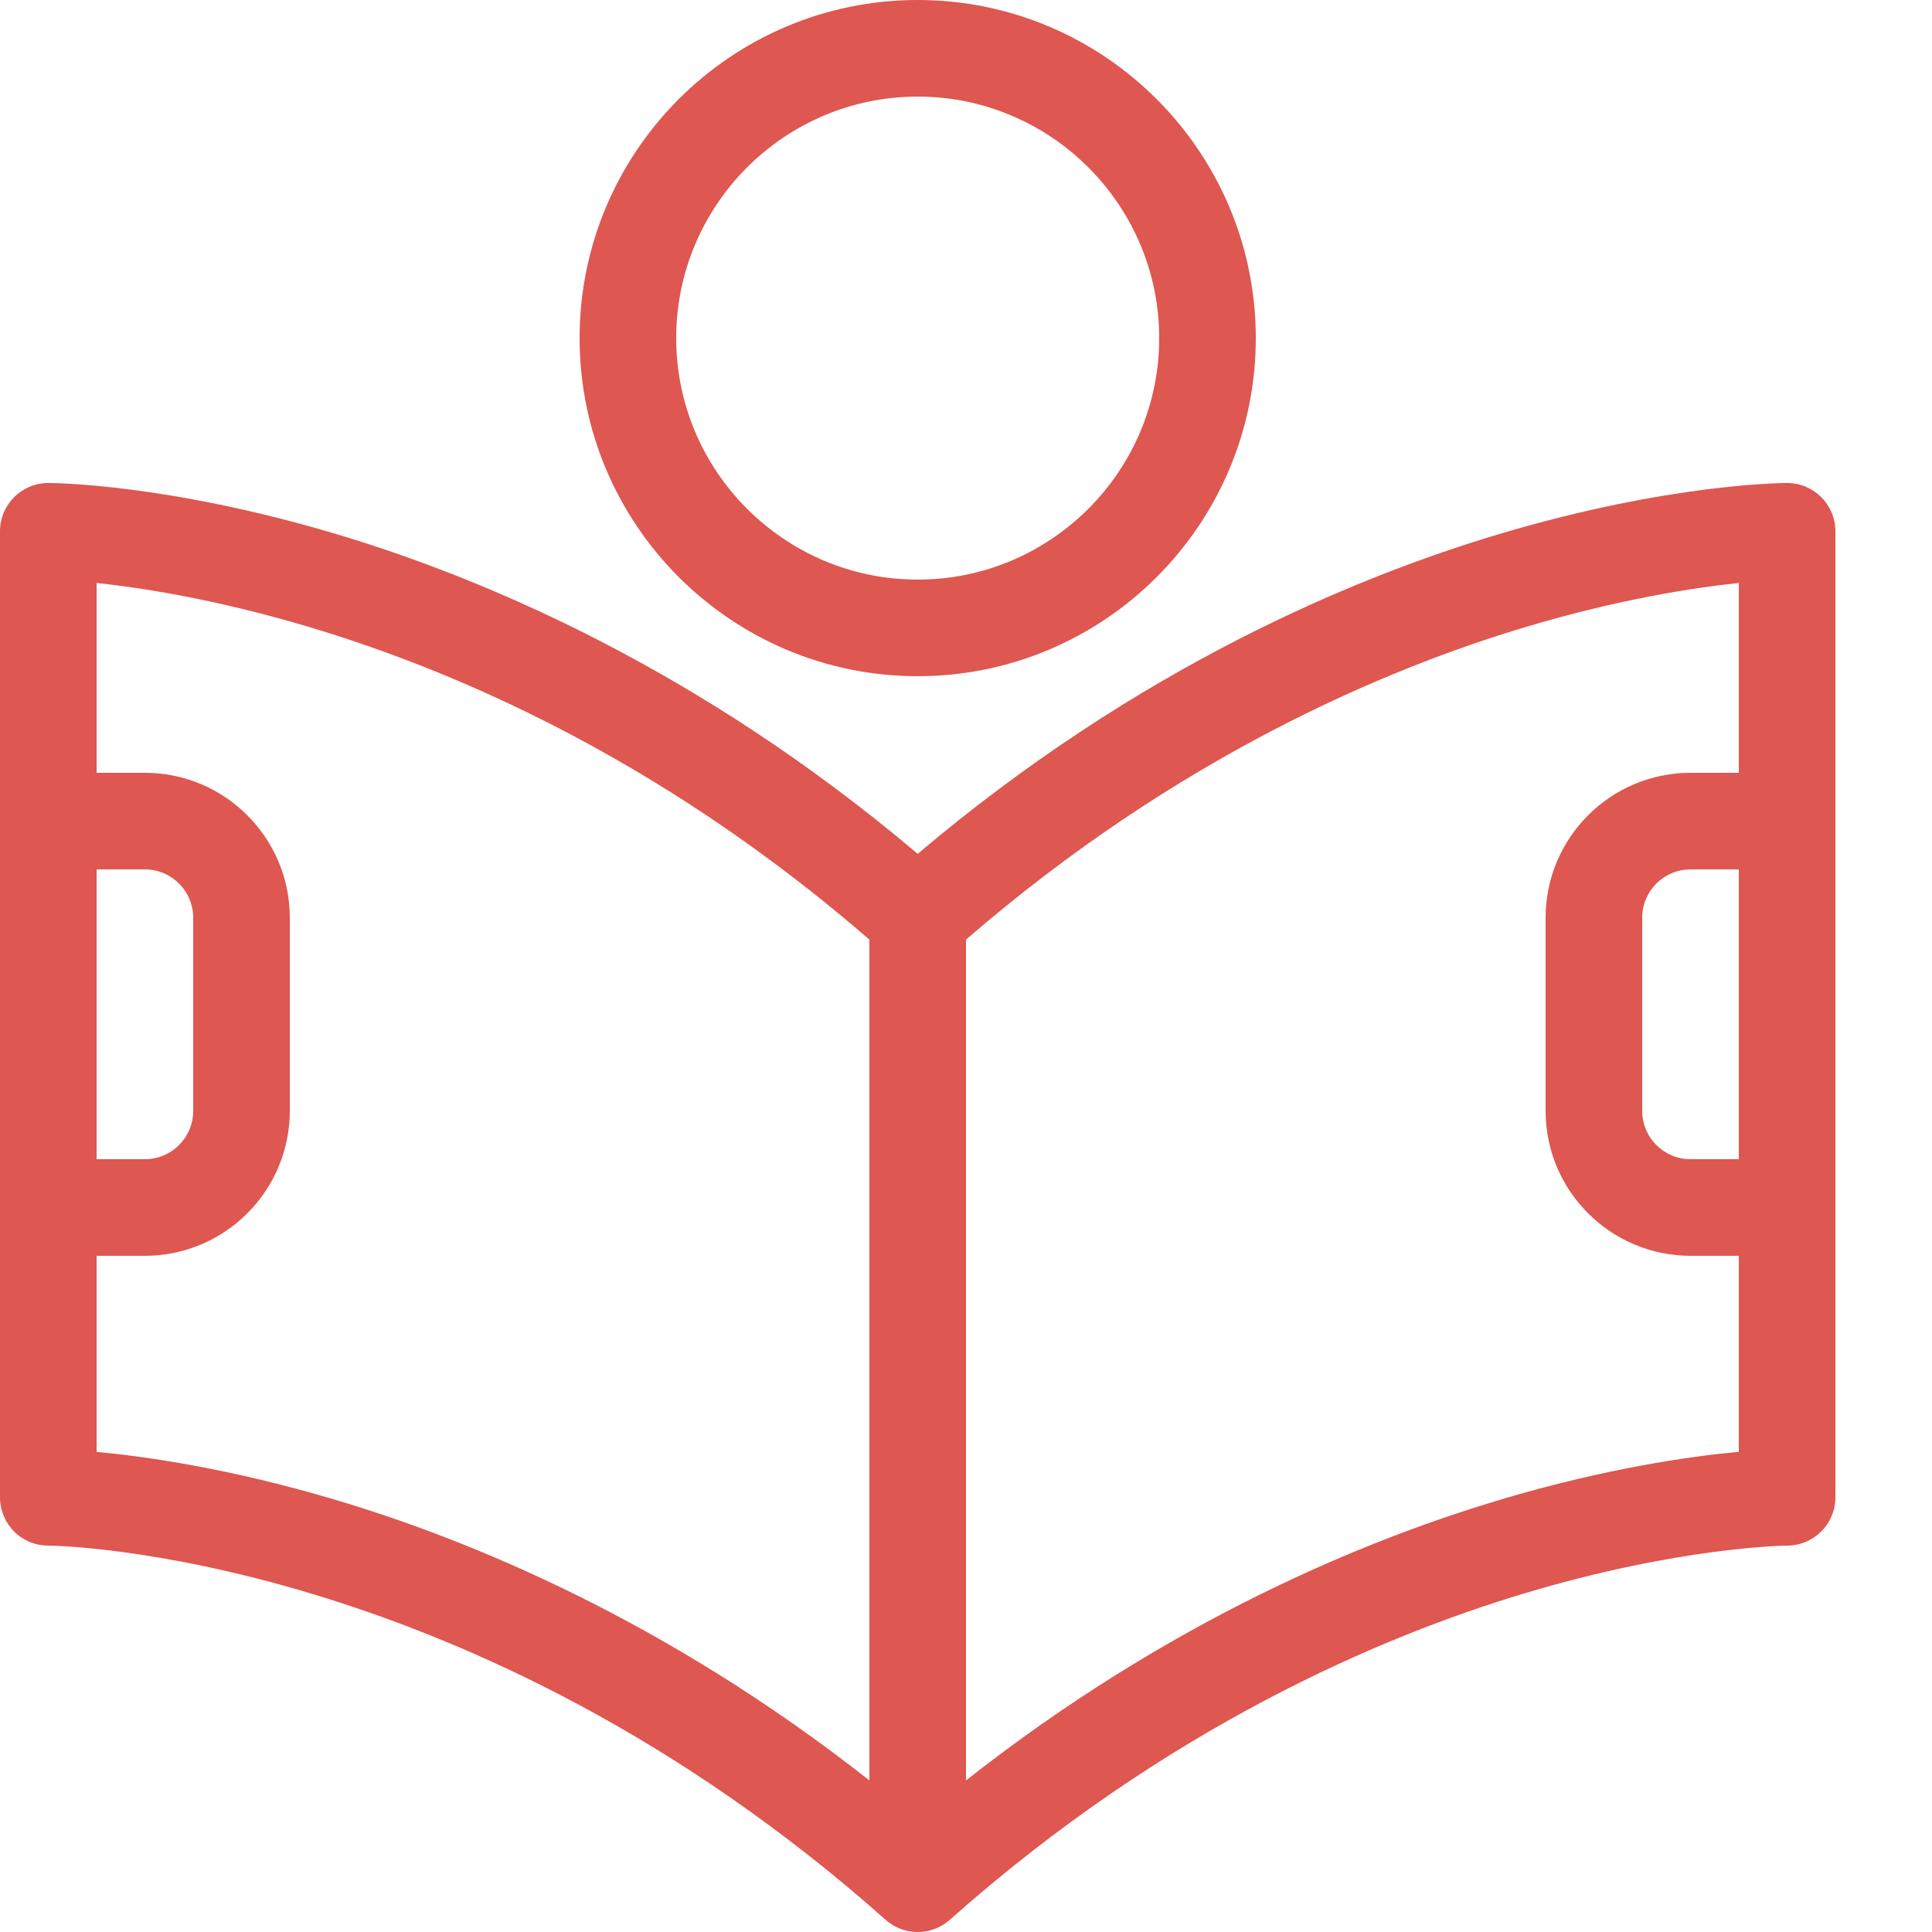 <svg height="20" viewBox="0 0 20 20" width="20" xmlns="http://www.w3.org/2000/svg"><g fill="#de5750"><path d="m18.5 5c-.049 0-1.218.006-2.955.521-1.515.449-3.764 1.386-6.045 3.318-2.281-1.931-4.531-2.869-6.045-3.318-1.737-.515-2.906-.521-2.955-.521-.276 0-.5.224-.5.5v10c0 .133.053.26.146.354s.221.146.354.146c.043 0 4.36.044 8.668 3.874.095.084.213.126.332.126s.237-.042.332-.126c2.241-1.992 4.476-2.939 5.957-3.382 1.609-.482 2.701-.492 2.711-.492.276 0 .5-.224.5-.5v-10c0-.276-.224-.5-.5-.5zm-17.5 4h.5c.276 0 .5.224.5.5v2c0 .276-.224.5-.5.5h-.5zm0 6.029v-2.029h.5c.827 0 1.5-.673 1.5-1.5v-2c0-.827-.673-1.5-1.5-1.5h-.5v-1.965c1.241.131 4.606.751 8 3.692v8.704c-2.106-1.658-4.141-2.494-5.545-2.91-1.084-.321-1.947-.444-2.455-.491zm14.545.492c-1.404.416-3.439 1.252-5.545 2.91v-8.704c2.184-1.891 4.345-2.803 5.789-3.235.962-.288 1.74-.408 2.211-.457v1.965h-.5c-.827 0-1.5.673-1.5 1.5v2c0 .827.673 1.5 1.5 1.5h.5v2.029c-.507.047-1.37.17-2.455.491zm2.455-6.521v3h-.5c-.276 0-.5-.224-.5-.5v-2c0-.276.224-.5.5-.5z"/><path d="m9.5 7c1.93 0 3.5-1.57 3.5-3.5s-1.57-3.5-3.5-3.5-3.5 1.57-3.5 3.5 1.57 3.5 3.5 3.5zm0-6c1.378 0 2.5 1.122 2.5 2.5s-1.122 2.5-2.5 2.5-2.5-1.122-2.5-2.5 1.122-2.5 2.5-2.5z"/></g></svg>